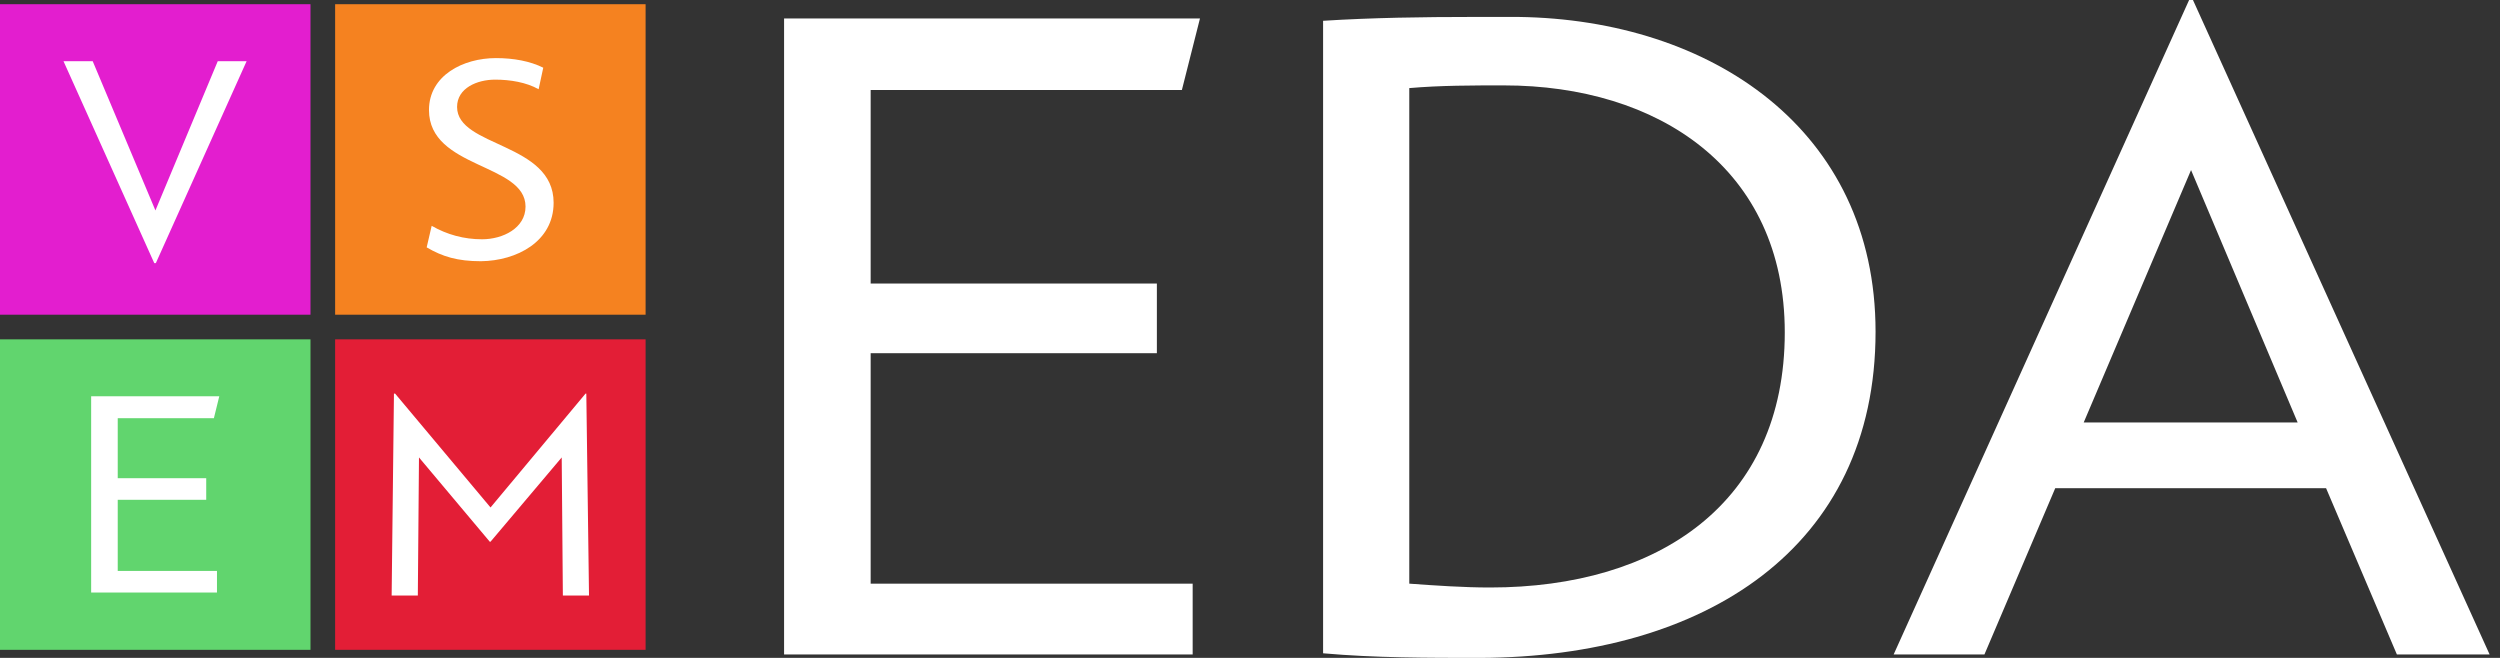 <?xml version="1.0" encoding="UTF-8"?> <svg xmlns="http://www.w3.org/2000/svg" width="76" height="20" viewBox="0 0 76 20" fill="none"><rect x="0" y="0" width="76" height="20" fill="#333333" stroke="none"/><path fill-rule="evenodd" clip-rule="evenodd" d="M36.479 0.561H23.836V19.895H36.257V17.743H26.468V10.737H35.169V8.62H26.468V2.737H35.929L36.479 0.561ZM57.017 10.082C57.017 3.942 52.023 0.596 46.163 0.515C45.684 0.515 45.239 0.515 44.772 0.515C43.263 0.515 41.707 0.538 40.222 0.632V19.86C41.789 20 43.427 20 44.994 20C51.824 19.977 57.017 16.667 57.017 10.082ZM54.257 10.105C54.257 15.298 50.409 17.86 45.298 17.86C44.491 17.86 43.649 17.801 42.842 17.743V2.678C43.789 2.596 44.772 2.596 45.719 2.596C50.397 2.596 54.257 5.111 54.257 10.105ZM75.684 19.895L66.666 0H66.549L57.567 19.895H60.327L62.479 14.842H70.713L72.865 19.895H75.684ZM69.848 12.842H63.345L66.608 5.17L69.848 12.842Z" fill="white"></path><path d="M9.439 0.128H0V9.567H9.439V0.128Z" fill="#E31ECF"></path><path d="M19.626 0.128H10.188V9.567H19.626V0.128Z" fill="#F58220"></path><path d="M9.439 10.316H0V19.755H9.439V10.316Z" fill="#61D56E"></path><path d="M19.626 10.316H10.188V19.755H19.626V10.316Z" fill="#E31E36"></path><path fill-rule="evenodd" clip-rule="evenodd" d="M7.497 1.86H6.62L4.725 6.398L2.818 1.86H1.93L4.69 8H4.737L7.497 1.86Z" fill="white"></path><path fill-rule="evenodd" clip-rule="evenodd" d="M16.83 6.163C16.83 4.327 13.895 4.479 13.895 3.251C13.895 2.678 14.503 2.421 15.053 2.421C15.509 2.421 16 2.502 16.374 2.713L16.515 2.058C16.117 1.859 15.614 1.766 15.076 1.766C14.082 1.766 13.041 2.292 13.041 3.345C13.041 5.134 15.976 4.959 15.976 6.28C15.976 6.935 15.287 7.274 14.655 7.274C14.105 7.274 13.591 7.134 13.123 6.865L12.971 7.52C13.45 7.801 13.906 7.941 14.62 7.941C15.707 7.929 16.83 7.345 16.83 6.163Z" fill="white"></path><path fill-rule="evenodd" clip-rule="evenodd" d="M6.666 12.047H2.771V18.012H6.596V17.357H3.579V15.193H6.269V14.538H3.579V12.714H6.502L6.666 12.047Z" fill="white"></path><path fill-rule="evenodd" clip-rule="evenodd" d="M17.906 18.105L17.824 11.965H17.801L14.912 15.427L12.011 11.965H11.976L11.906 18.105H12.702L12.737 13.906L14.889 16.468H14.912L17.076 13.906L17.111 18.105H17.906Z" fill="white"></path></svg> 